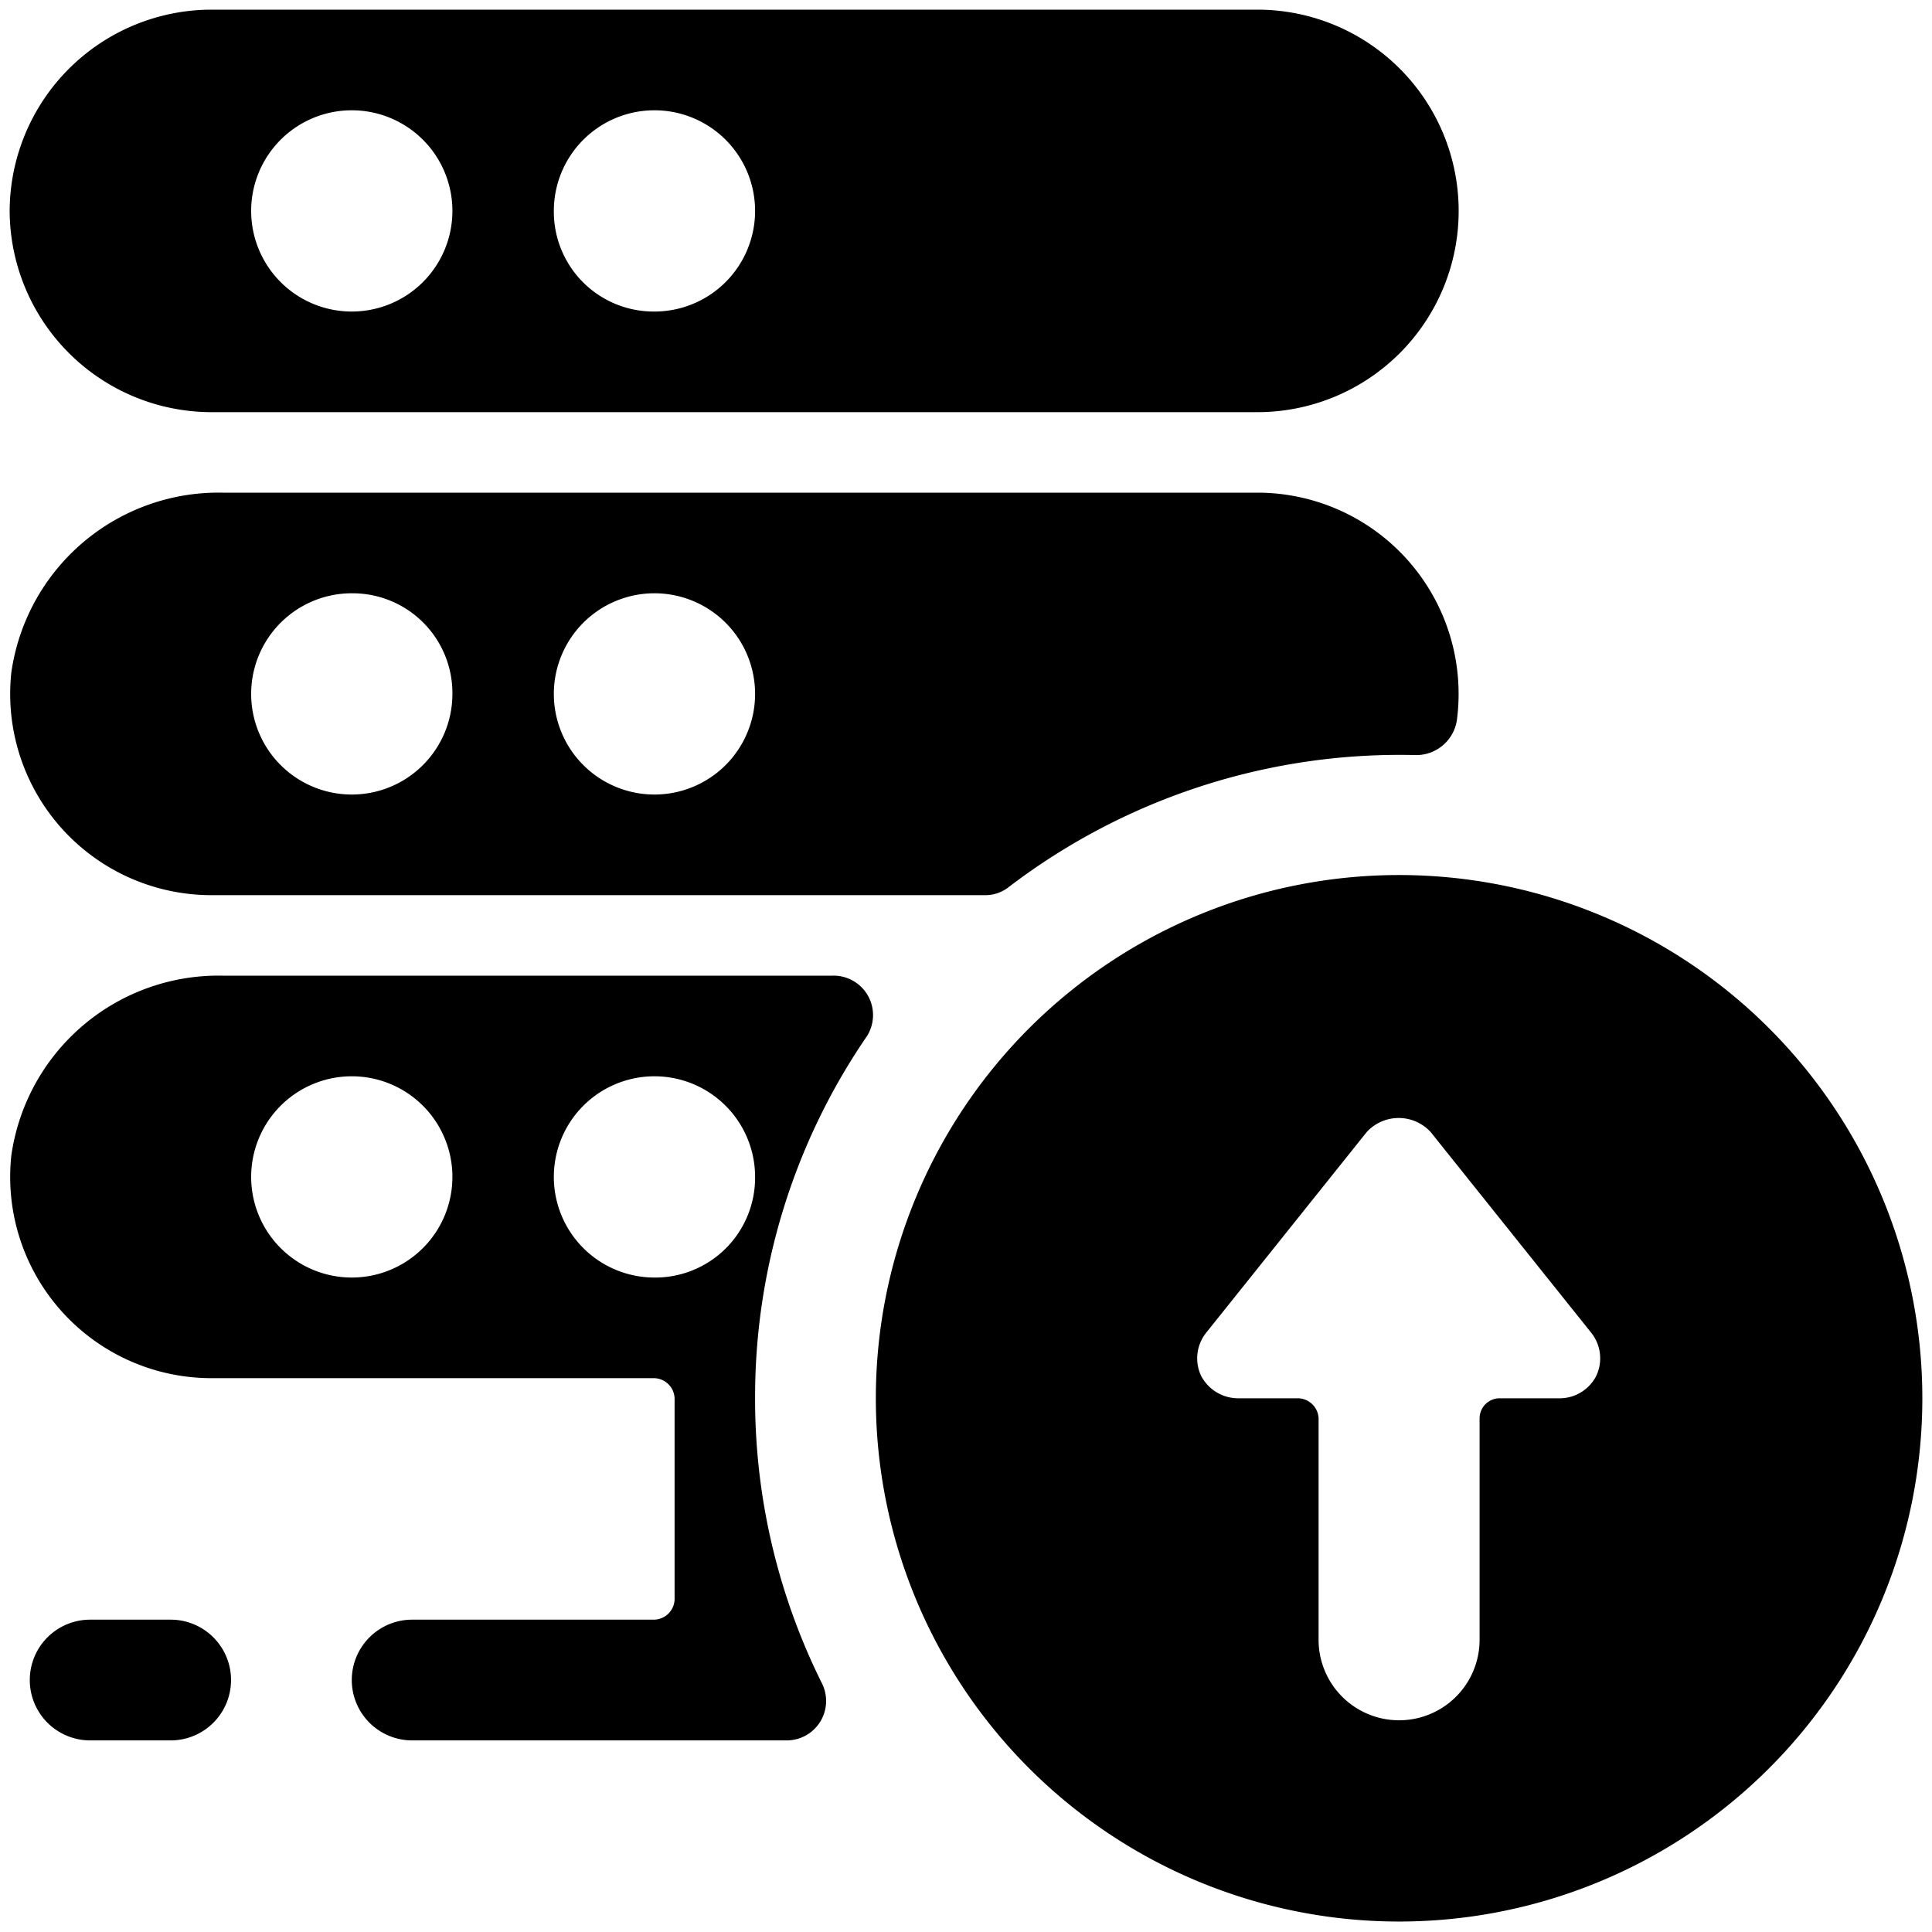 <svg xmlns="http://www.w3.org/2000/svg" viewBox="0 0 24 24"><g><path d="M9.38 17.37a7.92 7.92 0 0 1 1.37 -4.47 0.49 0.49 0 0 0 -0.41 -0.78H2.77a2.6 2.6 0 0 0 -2.63 2.24 2.5 2.5 0 0 0 2.48 2.76h5.5a0.26 0.26 0 0 1 0.26 0.25v2.5a0.26 0.26 0 0 1 -0.26 0.25h-3a0.75 0.75 0 0 0 0 1.5h4.64a0.49 0.49 0 0 0 0.45 -0.71 7.92 7.92 0 0 1 -0.83 -3.54Zm-6.26 -2.75a1.25 1.25 0 1 1 1.26 1.25 1.25 1.25 0 0 1 -1.26 -1.25Zm5 1.25a1.25 1.25 0 1 1 1.26 -1.25 1.24 1.24 0 0 1 -1.26 1.25Z" fill="#000000" stroke-width="1"></path><path d="M1.12 20.12a0.75 0.75 0 0 0 0 1.5h1a0.75 0.75 0 1 0 0 -1.5Z" fill="#000000" stroke-width="1"></path><path d="M0.12 2.62a2.51 2.51 0 0 0 2.5 2.5h13a2.5 2.5 0 1 0 0 -5h-13a2.51 2.51 0 0 0 -2.5 2.5Zm3 0a1.25 1.25 0 1 1 1.26 1.25 1.25 1.25 0 0 1 -1.26 -1.25Zm3.76 0a1.25 1.25 0 1 1 1.24 1.25 1.24 1.24 0 0 1 -1.24 -1.25Z" fill="#000000" stroke-width="1"></path><path d="M17.59 9.38a0.51 0.51 0 0 0 0.51 -0.45 2.5 2.5 0 0 0 -2.48 -2.81H2.77A2.6 2.6 0 0 0 0.14 8.36a2.5 2.5 0 0 0 2.48 2.76h9.61a0.47 0.47 0 0 0 0.3 -0.1 8 8 0 0 1 5.06 -1.64Zm-8.21 -0.76a1.25 1.25 0 1 1 -1.26 -1.25 1.25 1.25 0 0 1 1.26 1.25Zm-3.76 0a1.25 1.25 0 1 1 -1.24 -1.25 1.24 1.24 0 0 1 1.24 1.25Z" fill="#000000" stroke-width="1"></path><path d="M10.88 17.37a6.5 6.5 0 1 0 6.5 -6.5 6.5 6.5 0 0 0 -6.5 6.5Zm8.95 -0.28a0.51 0.51 0 0 1 -0.45 0.28h-0.76a0.25 0.25 0 0 0 -0.24 0.25v2.75a1 1 0 0 1 -2 0v-2.75a0.26 0.26 0 0 0 -0.26 -0.25h-0.74a0.52 0.52 0 0 1 -0.46 -0.28 0.51 0.51 0 0 1 0.06 -0.53l2 -2.5a0.54 0.54 0 0 1 0.79 0l2 2.5a0.51 0.51 0 0 1 0.06 0.53Z" fill="#000000" stroke-width="1"></path></g></svg>